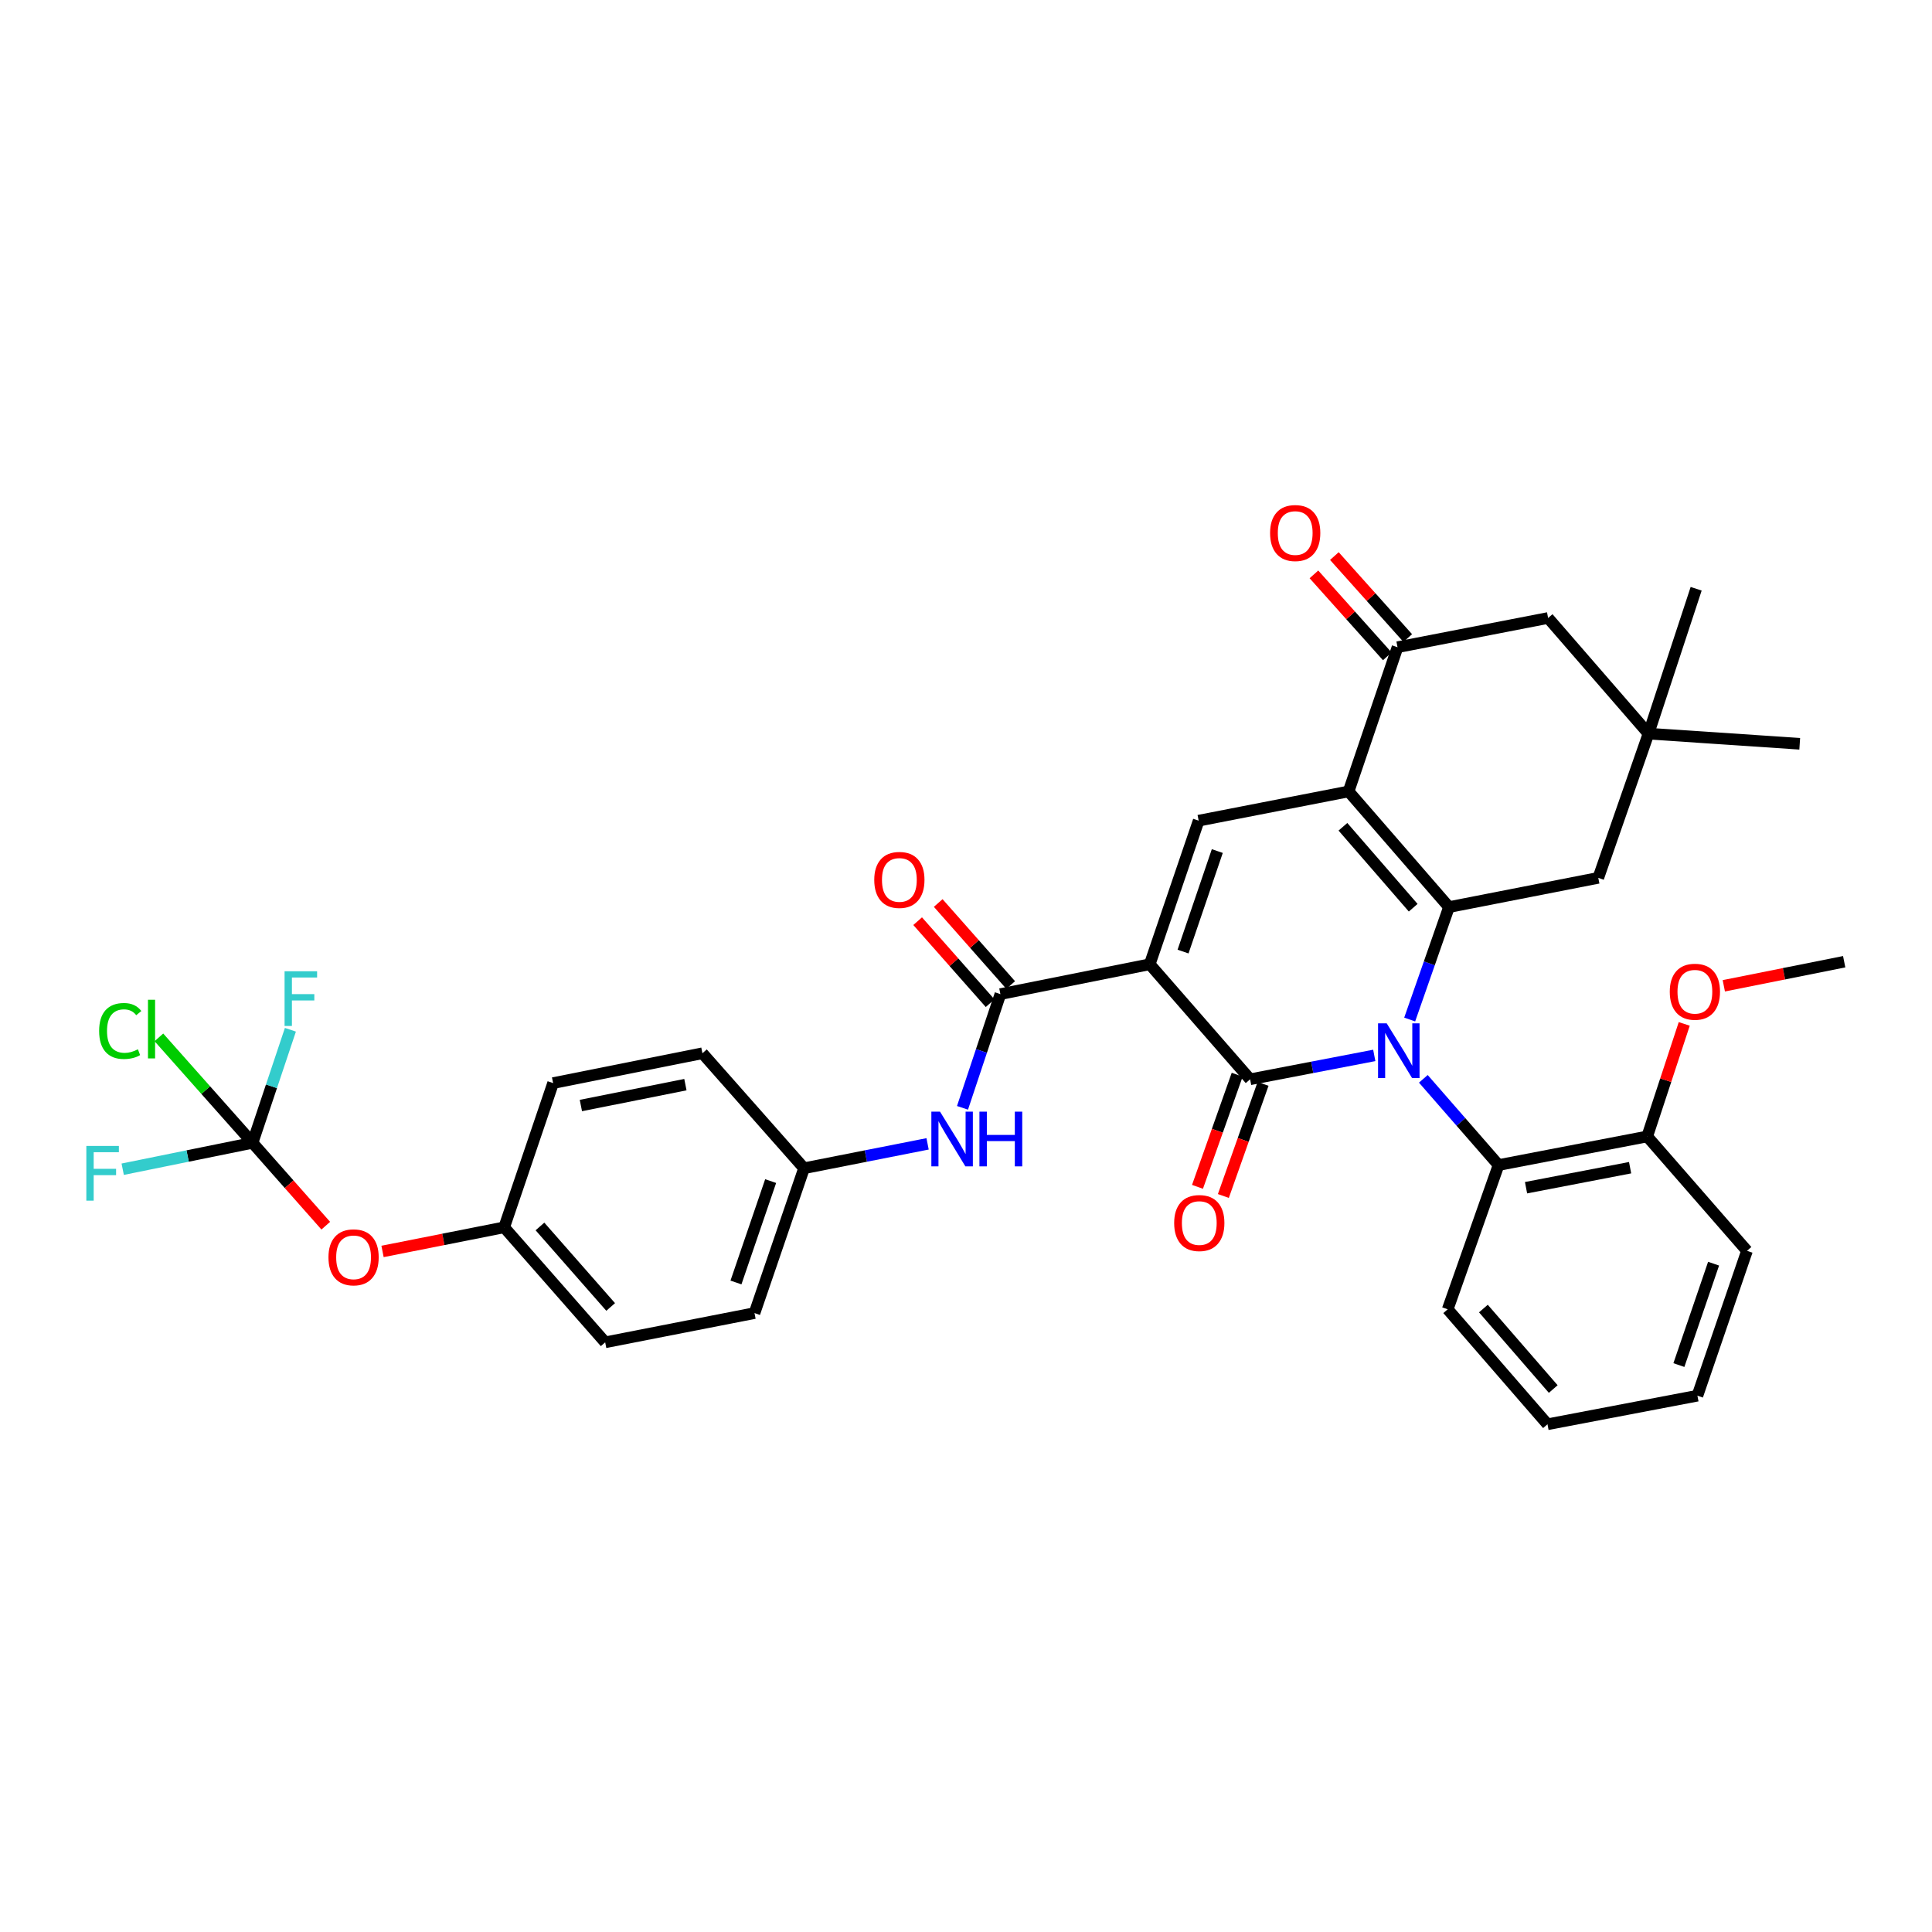 <?xml version='1.0' encoding='iso-8859-1'?>
<svg version='1.1' baseProfile='full'
              xmlns='http://www.w3.org/2000/svg'
                      xmlns:rdkit='http://www.rdkit.org/xml'
                      xmlns:xlink='http://www.w3.org/1999/xlink'
                  xml:space='preserve'
width='1000px' height='1000px' viewBox='0 0 1000 1000'>
<!-- END OF HEADER -->
<rect style='opacity:1.0;fill:#FFFFFF;stroke:none' width='1000' height='1000' x='0' y='0'> </rect>
<path class='bond-1' d='M 711.318,546.279 L 679.188,552.459' style='fill:none;fill-rule:evenodd;stroke:#0000FF;stroke-width:6px;stroke-linecap:butt;stroke-linejoin:miter;stroke-opacity:1' />
<path class='bond-1' d='M 679.188,552.459 L 647.059,558.64' style='fill:none;fill-rule:evenodd;stroke:#000000;stroke-width:6px;stroke-linecap:butt;stroke-linejoin:miter;stroke-opacity:1' />
<path class='bond-2' d='M 729.653,527.707 L 739.82,498.606' style='fill:none;fill-rule:evenodd;stroke:#0000FF;stroke-width:6px;stroke-linecap:butt;stroke-linejoin:miter;stroke-opacity:1' />
<path class='bond-2' d='M 739.82,498.606 L 749.988,469.505' style='fill:none;fill-rule:evenodd;stroke:#000000;stroke-width:6px;stroke-linecap:butt;stroke-linejoin:miter;stroke-opacity:1' />
<path class='bond-7' d='M 736.721,558.399 L 756.186,580.715' style='fill:none;fill-rule:evenodd;stroke:#0000FF;stroke-width:6px;stroke-linecap:butt;stroke-linejoin:miter;stroke-opacity:1' />
<path class='bond-7' d='M 756.186,580.715 L 775.652,603.03' style='fill:none;fill-rule:evenodd;stroke:#000000;stroke-width:6px;stroke-linecap:butt;stroke-linejoin:miter;stroke-opacity:1' />
<path class='bond-0' d='M 595.101,499.098 L 647.059,558.64' style='fill:none;fill-rule:evenodd;stroke:#000000;stroke-width:6px;stroke-linecap:butt;stroke-linejoin:miter;stroke-opacity:1' />
<path class='bond-5' d='M 595.101,499.098 L 517.803,514.55' style='fill:none;fill-rule:evenodd;stroke:#000000;stroke-width:6px;stroke-linecap:butt;stroke-linejoin:miter;stroke-opacity:1' />
<path class='bond-35' d='M 595.101,499.098 L 620.425,424.776' style='fill:none;fill-rule:evenodd;stroke:#000000;stroke-width:6px;stroke-linecap:butt;stroke-linejoin:miter;stroke-opacity:1' />
<path class='bond-35' d='M 612.345,492.531 L 630.072,440.506' style='fill:none;fill-rule:evenodd;stroke:#000000;stroke-width:6px;stroke-linecap:butt;stroke-linejoin:miter;stroke-opacity:1' />
<path class='bond-12' d='M 640.364,556.27 L 630.092,585.286' style='fill:none;fill-rule:evenodd;stroke:#000000;stroke-width:6px;stroke-linecap:butt;stroke-linejoin:miter;stroke-opacity:1' />
<path class='bond-12' d='M 630.092,585.286 L 619.82,614.302' style='fill:none;fill-rule:evenodd;stroke:#FF0000;stroke-width:6px;stroke-linecap:butt;stroke-linejoin:miter;stroke-opacity:1' />
<path class='bond-12' d='M 653.754,561.01 L 643.482,590.026' style='fill:none;fill-rule:evenodd;stroke:#000000;stroke-width:6px;stroke-linecap:butt;stroke-linejoin:miter;stroke-opacity:1' />
<path class='bond-12' d='M 643.482,590.026 L 633.211,619.042' style='fill:none;fill-rule:evenodd;stroke:#FF0000;stroke-width:6px;stroke-linecap:butt;stroke-linejoin:miter;stroke-opacity:1' />
<path class='bond-3' d='M 749.988,469.505 L 698.03,409.648' style='fill:none;fill-rule:evenodd;stroke:#000000;stroke-width:6px;stroke-linecap:butt;stroke-linejoin:miter;stroke-opacity:1' />
<path class='bond-3' d='M 731.467,469.838 L 695.097,427.938' style='fill:none;fill-rule:evenodd;stroke:#000000;stroke-width:6px;stroke-linecap:butt;stroke-linejoin:miter;stroke-opacity:1' />
<path class='bond-10' d='M 749.988,469.505 L 827.27,454.377' style='fill:none;fill-rule:evenodd;stroke:#000000;stroke-width:6px;stroke-linecap:butt;stroke-linejoin:miter;stroke-opacity:1' />
<path class='bond-4' d='M 698.03,409.648 L 620.425,424.776' style='fill:none;fill-rule:evenodd;stroke:#000000;stroke-width:6px;stroke-linecap:butt;stroke-linejoin:miter;stroke-opacity:1' />
<path class='bond-6' d='M 698.03,409.648 L 723.354,334.994' style='fill:none;fill-rule:evenodd;stroke:#000000;stroke-width:6px;stroke-linecap:butt;stroke-linejoin:miter;stroke-opacity:1' />
<path class='bond-9' d='M 517.803,514.55 L 507.995,543.983' style='fill:none;fill-rule:evenodd;stroke:#000000;stroke-width:6px;stroke-linecap:butt;stroke-linejoin:miter;stroke-opacity:1' />
<path class='bond-9' d='M 507.995,543.983 L 498.187,573.415' style='fill:none;fill-rule:evenodd;stroke:#0000FF;stroke-width:6px;stroke-linecap:butt;stroke-linejoin:miter;stroke-opacity:1' />
<path class='bond-14' d='M 523.126,509.848 L 504.373,488.622' style='fill:none;fill-rule:evenodd;stroke:#000000;stroke-width:6px;stroke-linecap:butt;stroke-linejoin:miter;stroke-opacity:1' />
<path class='bond-14' d='M 504.373,488.622 L 485.62,467.395' style='fill:none;fill-rule:evenodd;stroke:#FF0000;stroke-width:6px;stroke-linecap:butt;stroke-linejoin:miter;stroke-opacity:1' />
<path class='bond-14' d='M 512.48,519.253 L 493.728,498.026' style='fill:none;fill-rule:evenodd;stroke:#000000;stroke-width:6px;stroke-linecap:butt;stroke-linejoin:miter;stroke-opacity:1' />
<path class='bond-14' d='M 493.728,498.026 L 474.975,476.8' style='fill:none;fill-rule:evenodd;stroke:#FF0000;stroke-width:6px;stroke-linecap:butt;stroke-linejoin:miter;stroke-opacity:1' />
<path class='bond-13' d='M 723.354,334.994 L 801.299,319.865' style='fill:none;fill-rule:evenodd;stroke:#000000;stroke-width:6px;stroke-linecap:butt;stroke-linejoin:miter;stroke-opacity:1' />
<path class='bond-16' d='M 728.647,330.257 L 709.659,309.04' style='fill:none;fill-rule:evenodd;stroke:#000000;stroke-width:6px;stroke-linecap:butt;stroke-linejoin:miter;stroke-opacity:1' />
<path class='bond-16' d='M 709.659,309.04 L 690.672,287.823' style='fill:none;fill-rule:evenodd;stroke:#FF0000;stroke-width:6px;stroke-linecap:butt;stroke-linejoin:miter;stroke-opacity:1' />
<path class='bond-16' d='M 718.062,339.73 L 699.074,318.513' style='fill:none;fill-rule:evenodd;stroke:#000000;stroke-width:6px;stroke-linecap:butt;stroke-linejoin:miter;stroke-opacity:1' />
<path class='bond-16' d='M 699.074,318.513 L 680.087,297.296' style='fill:none;fill-rule:evenodd;stroke:#FF0000;stroke-width:6px;stroke-linecap:butt;stroke-linejoin:miter;stroke-opacity:1' />
<path class='bond-17' d='M 775.652,603.03 L 852.594,588.226' style='fill:none;fill-rule:evenodd;stroke:#000000;stroke-width:6px;stroke-linecap:butt;stroke-linejoin:miter;stroke-opacity:1' />
<path class='bond-17' d='M 789.877,614.759 L 843.737,604.395' style='fill:none;fill-rule:evenodd;stroke:#000000;stroke-width:6px;stroke-linecap:butt;stroke-linejoin:miter;stroke-opacity:1' />
<path class='bond-28' d='M 775.652,603.03 L 749.325,677.684' style='fill:none;fill-rule:evenodd;stroke:#000000;stroke-width:6px;stroke-linecap:butt;stroke-linejoin:miter;stroke-opacity:1' />
<path class='bond-8' d='M 130.714,591.524 L 149.664,612.97' style='fill:none;fill-rule:evenodd;stroke:#000000;stroke-width:6px;stroke-linecap:butt;stroke-linejoin:miter;stroke-opacity:1' />
<path class='bond-8' d='M 149.664,612.97 L 168.614,634.417' style='fill:none;fill-rule:evenodd;stroke:#FF0000;stroke-width:6px;stroke-linecap:butt;stroke-linejoin:miter;stroke-opacity:1' />
<path class='bond-19' d='M 130.714,591.524 L 140.514,562.265' style='fill:none;fill-rule:evenodd;stroke:#000000;stroke-width:6px;stroke-linecap:butt;stroke-linejoin:miter;stroke-opacity:1' />
<path class='bond-19' d='M 140.514,562.265 L 150.313,533.006' style='fill:none;fill-rule:evenodd;stroke:#33CCCC;stroke-width:6px;stroke-linecap:butt;stroke-linejoin:miter;stroke-opacity:1' />
<path class='bond-20' d='M 130.714,591.524 L 106.478,564.233' style='fill:none;fill-rule:evenodd;stroke:#000000;stroke-width:6px;stroke-linecap:butt;stroke-linejoin:miter;stroke-opacity:1' />
<path class='bond-20' d='M 106.478,564.233 L 82.241,536.942' style='fill:none;fill-rule:evenodd;stroke:#00CC00;stroke-width:6px;stroke-linecap:butt;stroke-linejoin:miter;stroke-opacity:1' />
<path class='bond-21' d='M 130.714,591.524 L 97.111,598.355' style='fill:none;fill-rule:evenodd;stroke:#000000;stroke-width:6px;stroke-linecap:butt;stroke-linejoin:miter;stroke-opacity:1' />
<path class='bond-21' d='M 97.111,598.355 L 63.508,605.186' style='fill:none;fill-rule:evenodd;stroke:#33CCCC;stroke-width:6px;stroke-linecap:butt;stroke-linejoin:miter;stroke-opacity:1' />
<path class='bond-18' d='M 480.118,592.057 L 448.147,598.368' style='fill:none;fill-rule:evenodd;stroke:#0000FF;stroke-width:6px;stroke-linecap:butt;stroke-linejoin:miter;stroke-opacity:1' />
<path class='bond-18' d='M 448.147,598.368 L 416.175,604.68' style='fill:none;fill-rule:evenodd;stroke:#000000;stroke-width:6px;stroke-linecap:butt;stroke-linejoin:miter;stroke-opacity:1' />
<path class='bond-11' d='M 827.27,454.377 L 853.257,379.731' style='fill:none;fill-rule:evenodd;stroke:#000000;stroke-width:6px;stroke-linecap:butt;stroke-linejoin:miter;stroke-opacity:1' />
<path class='bond-29' d='M 853.257,379.731 L 877.926,304.745' style='fill:none;fill-rule:evenodd;stroke:#000000;stroke-width:6px;stroke-linecap:butt;stroke-linejoin:miter;stroke-opacity:1' />
<path class='bond-30' d='M 853.257,379.731 L 931.534,384.987' style='fill:none;fill-rule:evenodd;stroke:#000000;stroke-width:6px;stroke-linecap:butt;stroke-linejoin:miter;stroke-opacity:1' />
<path class='bond-36' d='M 853.257,379.731 L 801.299,319.865' style='fill:none;fill-rule:evenodd;stroke:#000000;stroke-width:6px;stroke-linecap:butt;stroke-linejoin:miter;stroke-opacity:1' />
<path class='bond-15' d='M 197.998,647.74 L 229.481,641.5' style='fill:none;fill-rule:evenodd;stroke:#FF0000;stroke-width:6px;stroke-linecap:butt;stroke-linejoin:miter;stroke-opacity:1' />
<path class='bond-15' d='M 229.481,641.5 L 260.964,635.259' style='fill:none;fill-rule:evenodd;stroke:#000000;stroke-width:6px;stroke-linecap:butt;stroke-linejoin:miter;stroke-opacity:1' />
<path class='bond-27' d='M 852.594,588.226 L 862.179,559.1' style='fill:none;fill-rule:evenodd;stroke:#000000;stroke-width:6px;stroke-linecap:butt;stroke-linejoin:miter;stroke-opacity:1' />
<path class='bond-27' d='M 862.179,559.1 L 871.764,529.974' style='fill:none;fill-rule:evenodd;stroke:#FF0000;stroke-width:6px;stroke-linecap:butt;stroke-linejoin:miter;stroke-opacity:1' />
<path class='bond-31' d='M 852.594,588.226 L 904.237,647.428' style='fill:none;fill-rule:evenodd;stroke:#000000;stroke-width:6px;stroke-linecap:butt;stroke-linejoin:miter;stroke-opacity:1' />
<path class='bond-23' d='M 416.175,604.68 L 390.528,679.657' style='fill:none;fill-rule:evenodd;stroke:#000000;stroke-width:6px;stroke-linecap:butt;stroke-linejoin:miter;stroke-opacity:1' />
<path class='bond-23' d='M 398.888,611.329 L 380.935,663.813' style='fill:none;fill-rule:evenodd;stroke:#000000;stroke-width:6px;stroke-linecap:butt;stroke-linejoin:miter;stroke-opacity:1' />
<path class='bond-24' d='M 416.175,604.68 L 363.57,545.161' style='fill:none;fill-rule:evenodd;stroke:#000000;stroke-width:6px;stroke-linecap:butt;stroke-linejoin:miter;stroke-opacity:1' />
<path class='bond-22' d='M 260.964,635.259 L 313.246,694.785' style='fill:none;fill-rule:evenodd;stroke:#000000;stroke-width:6px;stroke-linecap:butt;stroke-linejoin:miter;stroke-opacity:1' />
<path class='bond-22' d='M 279.479,634.814 L 316.076,676.483' style='fill:none;fill-rule:evenodd;stroke:#000000;stroke-width:6px;stroke-linecap:butt;stroke-linejoin:miter;stroke-opacity:1' />
<path class='bond-38' d='M 260.964,635.259 L 286.288,560.605' style='fill:none;fill-rule:evenodd;stroke:#000000;stroke-width:6px;stroke-linecap:butt;stroke-linejoin:miter;stroke-opacity:1' />
<path class='bond-25' d='M 390.528,679.657 L 313.246,694.785' style='fill:none;fill-rule:evenodd;stroke:#000000;stroke-width:6px;stroke-linecap:butt;stroke-linejoin:miter;stroke-opacity:1' />
<path class='bond-26' d='M 363.57,545.161 L 286.288,560.605' style='fill:none;fill-rule:evenodd;stroke:#000000;stroke-width:6px;stroke-linecap:butt;stroke-linejoin:miter;stroke-opacity:1' />
<path class='bond-26' d='M 354.762,561.407 L 300.664,572.218' style='fill:none;fill-rule:evenodd;stroke:#000000;stroke-width:6px;stroke-linecap:butt;stroke-linejoin:miter;stroke-opacity:1' />
<path class='bond-32' d='M 892.241,510.247 L 923.393,504.018' style='fill:none;fill-rule:evenodd;stroke:#FF0000;stroke-width:6px;stroke-linecap:butt;stroke-linejoin:miter;stroke-opacity:1' />
<path class='bond-32' d='M 923.393,504.018 L 954.545,497.788' style='fill:none;fill-rule:evenodd;stroke:#000000;stroke-width:6px;stroke-linecap:butt;stroke-linejoin:miter;stroke-opacity:1' />
<path class='bond-33' d='M 749.325,677.684 L 800.976,737.203' style='fill:none;fill-rule:evenodd;stroke:#000000;stroke-width:6px;stroke-linecap:butt;stroke-linejoin:miter;stroke-opacity:1' />
<path class='bond-33' d='M 767.801,677.302 L 803.957,718.965' style='fill:none;fill-rule:evenodd;stroke:#000000;stroke-width:6px;stroke-linecap:butt;stroke-linejoin:miter;stroke-opacity:1' />
<path class='bond-34' d='M 904.237,647.428 L 878.581,722.406' style='fill:none;fill-rule:evenodd;stroke:#000000;stroke-width:6px;stroke-linecap:butt;stroke-linejoin:miter;stroke-opacity:1' />
<path class='bond-34' d='M 886.949,654.076 L 868.99,706.56' style='fill:none;fill-rule:evenodd;stroke:#000000;stroke-width:6px;stroke-linecap:butt;stroke-linejoin:miter;stroke-opacity:1' />
<path class='bond-37' d='M 800.976,737.203 L 878.581,722.406' style='fill:none;fill-rule:evenodd;stroke:#000000;stroke-width:6px;stroke-linecap:butt;stroke-linejoin:miter;stroke-opacity:1' />
<path  class='atom-0' d='M 717.757 529.676
L 727.037 544.676
Q 727.957 546.156, 729.437 548.836
Q 730.917 551.516, 730.997 551.676
L 730.997 529.676
L 734.757 529.676
L 734.757 557.996
L 730.877 557.996
L 720.917 541.596
Q 719.757 539.676, 718.517 537.476
Q 717.317 535.276, 716.957 534.596
L 716.957 557.996
L 713.277 557.996
L 713.277 529.676
L 717.757 529.676
' fill='#0000FF'/>
<path  class='atom-10' d='M 486.55 575.391
L 495.83 590.391
Q 496.75 591.871, 498.23 594.551
Q 499.71 597.231, 499.79 597.391
L 499.79 575.391
L 503.55 575.391
L 503.55 603.711
L 499.67 603.711
L 489.71 587.311
Q 488.55 585.391, 487.31 583.191
Q 486.11 580.991, 485.75 580.311
L 485.75 603.711
L 482.07 603.711
L 482.07 575.391
L 486.55 575.391
' fill='#0000FF'/>
<path  class='atom-10' d='M 506.95 575.391
L 510.79 575.391
L 510.79 587.431
L 525.27 587.431
L 525.27 575.391
L 529.11 575.391
L 529.11 603.711
L 525.27 603.711
L 525.27 590.631
L 510.79 590.631
L 510.79 603.711
L 506.95 603.711
L 506.95 575.391
' fill='#0000FF'/>
<path  class='atom-13' d='M 607.748 633.043
Q 607.748 626.243, 611.108 622.443
Q 614.468 618.643, 620.748 618.643
Q 627.028 618.643, 630.388 622.443
Q 633.748 626.243, 633.748 633.043
Q 633.748 639.923, 630.348 643.843
Q 626.948 647.723, 620.748 647.723
Q 614.508 647.723, 611.108 643.843
Q 607.748 639.963, 607.748 633.043
M 620.748 644.523
Q 625.068 644.523, 627.388 641.643
Q 629.748 638.723, 629.748 633.043
Q 629.748 627.483, 627.388 624.683
Q 625.068 621.843, 620.748 621.843
Q 616.428 621.843, 614.068 624.643
Q 611.748 627.443, 611.748 633.043
Q 611.748 638.763, 614.068 641.643
Q 616.428 644.523, 620.748 644.523
' fill='#FF0000'/>
<path  class='atom-15' d='M 452.513 455.443
Q 452.513 448.643, 455.873 444.843
Q 459.233 441.043, 465.513 441.043
Q 471.793 441.043, 475.153 444.843
Q 478.513 448.643, 478.513 455.443
Q 478.513 462.323, 475.113 466.243
Q 471.713 470.123, 465.513 470.123
Q 459.273 470.123, 455.873 466.243
Q 452.513 462.363, 452.513 455.443
M 465.513 466.923
Q 469.833 466.923, 472.153 464.043
Q 474.513 461.123, 474.513 455.443
Q 474.513 449.883, 472.153 447.083
Q 469.833 444.243, 465.513 444.243
Q 461.193 444.243, 458.833 447.043
Q 456.513 449.843, 456.513 455.443
Q 456.513 461.163, 458.833 464.043
Q 461.193 466.923, 465.513 466.923
' fill='#FF0000'/>
<path  class='atom-16' d='M 170.011 650.791
Q 170.011 643.991, 173.371 640.191
Q 176.731 636.391, 183.011 636.391
Q 189.291 636.391, 192.651 640.191
Q 196.011 643.991, 196.011 650.791
Q 196.011 657.671, 192.611 661.591
Q 189.211 665.471, 183.011 665.471
Q 176.771 665.471, 173.371 661.591
Q 170.011 657.711, 170.011 650.791
M 183.011 662.271
Q 187.331 662.271, 189.651 659.391
Q 192.011 656.471, 192.011 650.791
Q 192.011 645.231, 189.651 642.431
Q 187.331 639.591, 183.011 639.591
Q 178.691 639.591, 176.331 642.391
Q 174.011 645.191, 174.011 650.791
Q 174.011 656.511, 176.331 659.391
Q 178.691 662.271, 183.011 662.271
' fill='#FF0000'/>
<path  class='atom-17' d='M 657.394 275.895
Q 657.394 269.095, 660.754 265.295
Q 664.114 261.495, 670.394 261.495
Q 676.674 261.495, 680.034 265.295
Q 683.394 269.095, 683.394 275.895
Q 683.394 282.775, 679.994 286.695
Q 676.594 290.575, 670.394 290.575
Q 664.154 290.575, 660.754 286.695
Q 657.394 282.815, 657.394 275.895
M 670.394 287.375
Q 674.714 287.375, 677.034 284.495
Q 679.394 281.575, 679.394 275.895
Q 679.394 270.335, 677.034 267.535
Q 674.714 264.695, 670.394 264.695
Q 666.074 264.695, 663.714 267.495
Q 661.394 270.295, 661.394 275.895
Q 661.394 281.615, 663.714 284.495
Q 666.074 287.375, 670.394 287.375
' fill='#FF0000'/>
<path  class='atom-20' d='M 147.295 502.718
L 164.135 502.718
L 164.135 505.958
L 151.095 505.958
L 151.095 514.558
L 162.695 514.558
L 162.695 517.838
L 151.095 517.838
L 151.095 531.038
L 147.295 531.038
L 147.295 502.718
' fill='#33CCCC'/>
<path  class='atom-21' d='M 51.313 533.633
Q 51.313 526.593, 54.593 522.913
Q 57.913 519.193, 64.193 519.193
Q 70.033 519.193, 73.153 523.313
L 70.513 525.473
Q 68.233 522.473, 64.193 522.473
Q 59.913 522.473, 57.633 525.353
Q 55.393 528.193, 55.393 533.633
Q 55.393 539.233, 57.713 542.113
Q 60.073 544.993, 64.633 544.993
Q 67.753 544.993, 71.393 543.113
L 72.513 546.113
Q 71.033 547.073, 68.793 547.633
Q 66.553 548.193, 64.073 548.193
Q 57.913 548.193, 54.593 544.433
Q 51.313 540.673, 51.313 533.633
' fill='#00CC00'/>
<path  class='atom-21' d='M 76.593 517.473
L 80.273 517.473
L 80.273 547.833
L 76.593 547.833
L 76.593 517.473
' fill='#00CC00'/>
<path  class='atom-22' d='M 44.689 593.14
L 61.529 593.14
L 61.529 596.38
L 48.489 596.38
L 48.489 604.98
L 60.089 604.98
L 60.089 608.26
L 48.489 608.26
L 48.489 621.46
L 44.689 621.46
L 44.689 593.14
' fill='#33CCCC'/>
<path  class='atom-28' d='M 864.271 513.32
Q 864.271 506.52, 867.631 502.72
Q 870.991 498.92, 877.271 498.92
Q 883.551 498.92, 886.911 502.72
Q 890.271 506.52, 890.271 513.32
Q 890.271 520.2, 886.871 524.12
Q 883.471 528, 877.271 528
Q 871.031 528, 867.631 524.12
Q 864.271 520.24, 864.271 513.32
M 877.271 524.8
Q 881.591 524.8, 883.911 521.92
Q 886.271 519, 886.271 513.32
Q 886.271 507.76, 883.911 504.96
Q 881.591 502.12, 877.271 502.12
Q 872.951 502.12, 870.591 504.92
Q 868.271 507.72, 868.271 513.32
Q 868.271 519.04, 870.591 521.92
Q 872.951 524.8, 877.271 524.8
' fill='#FF0000'/>
</svg>
